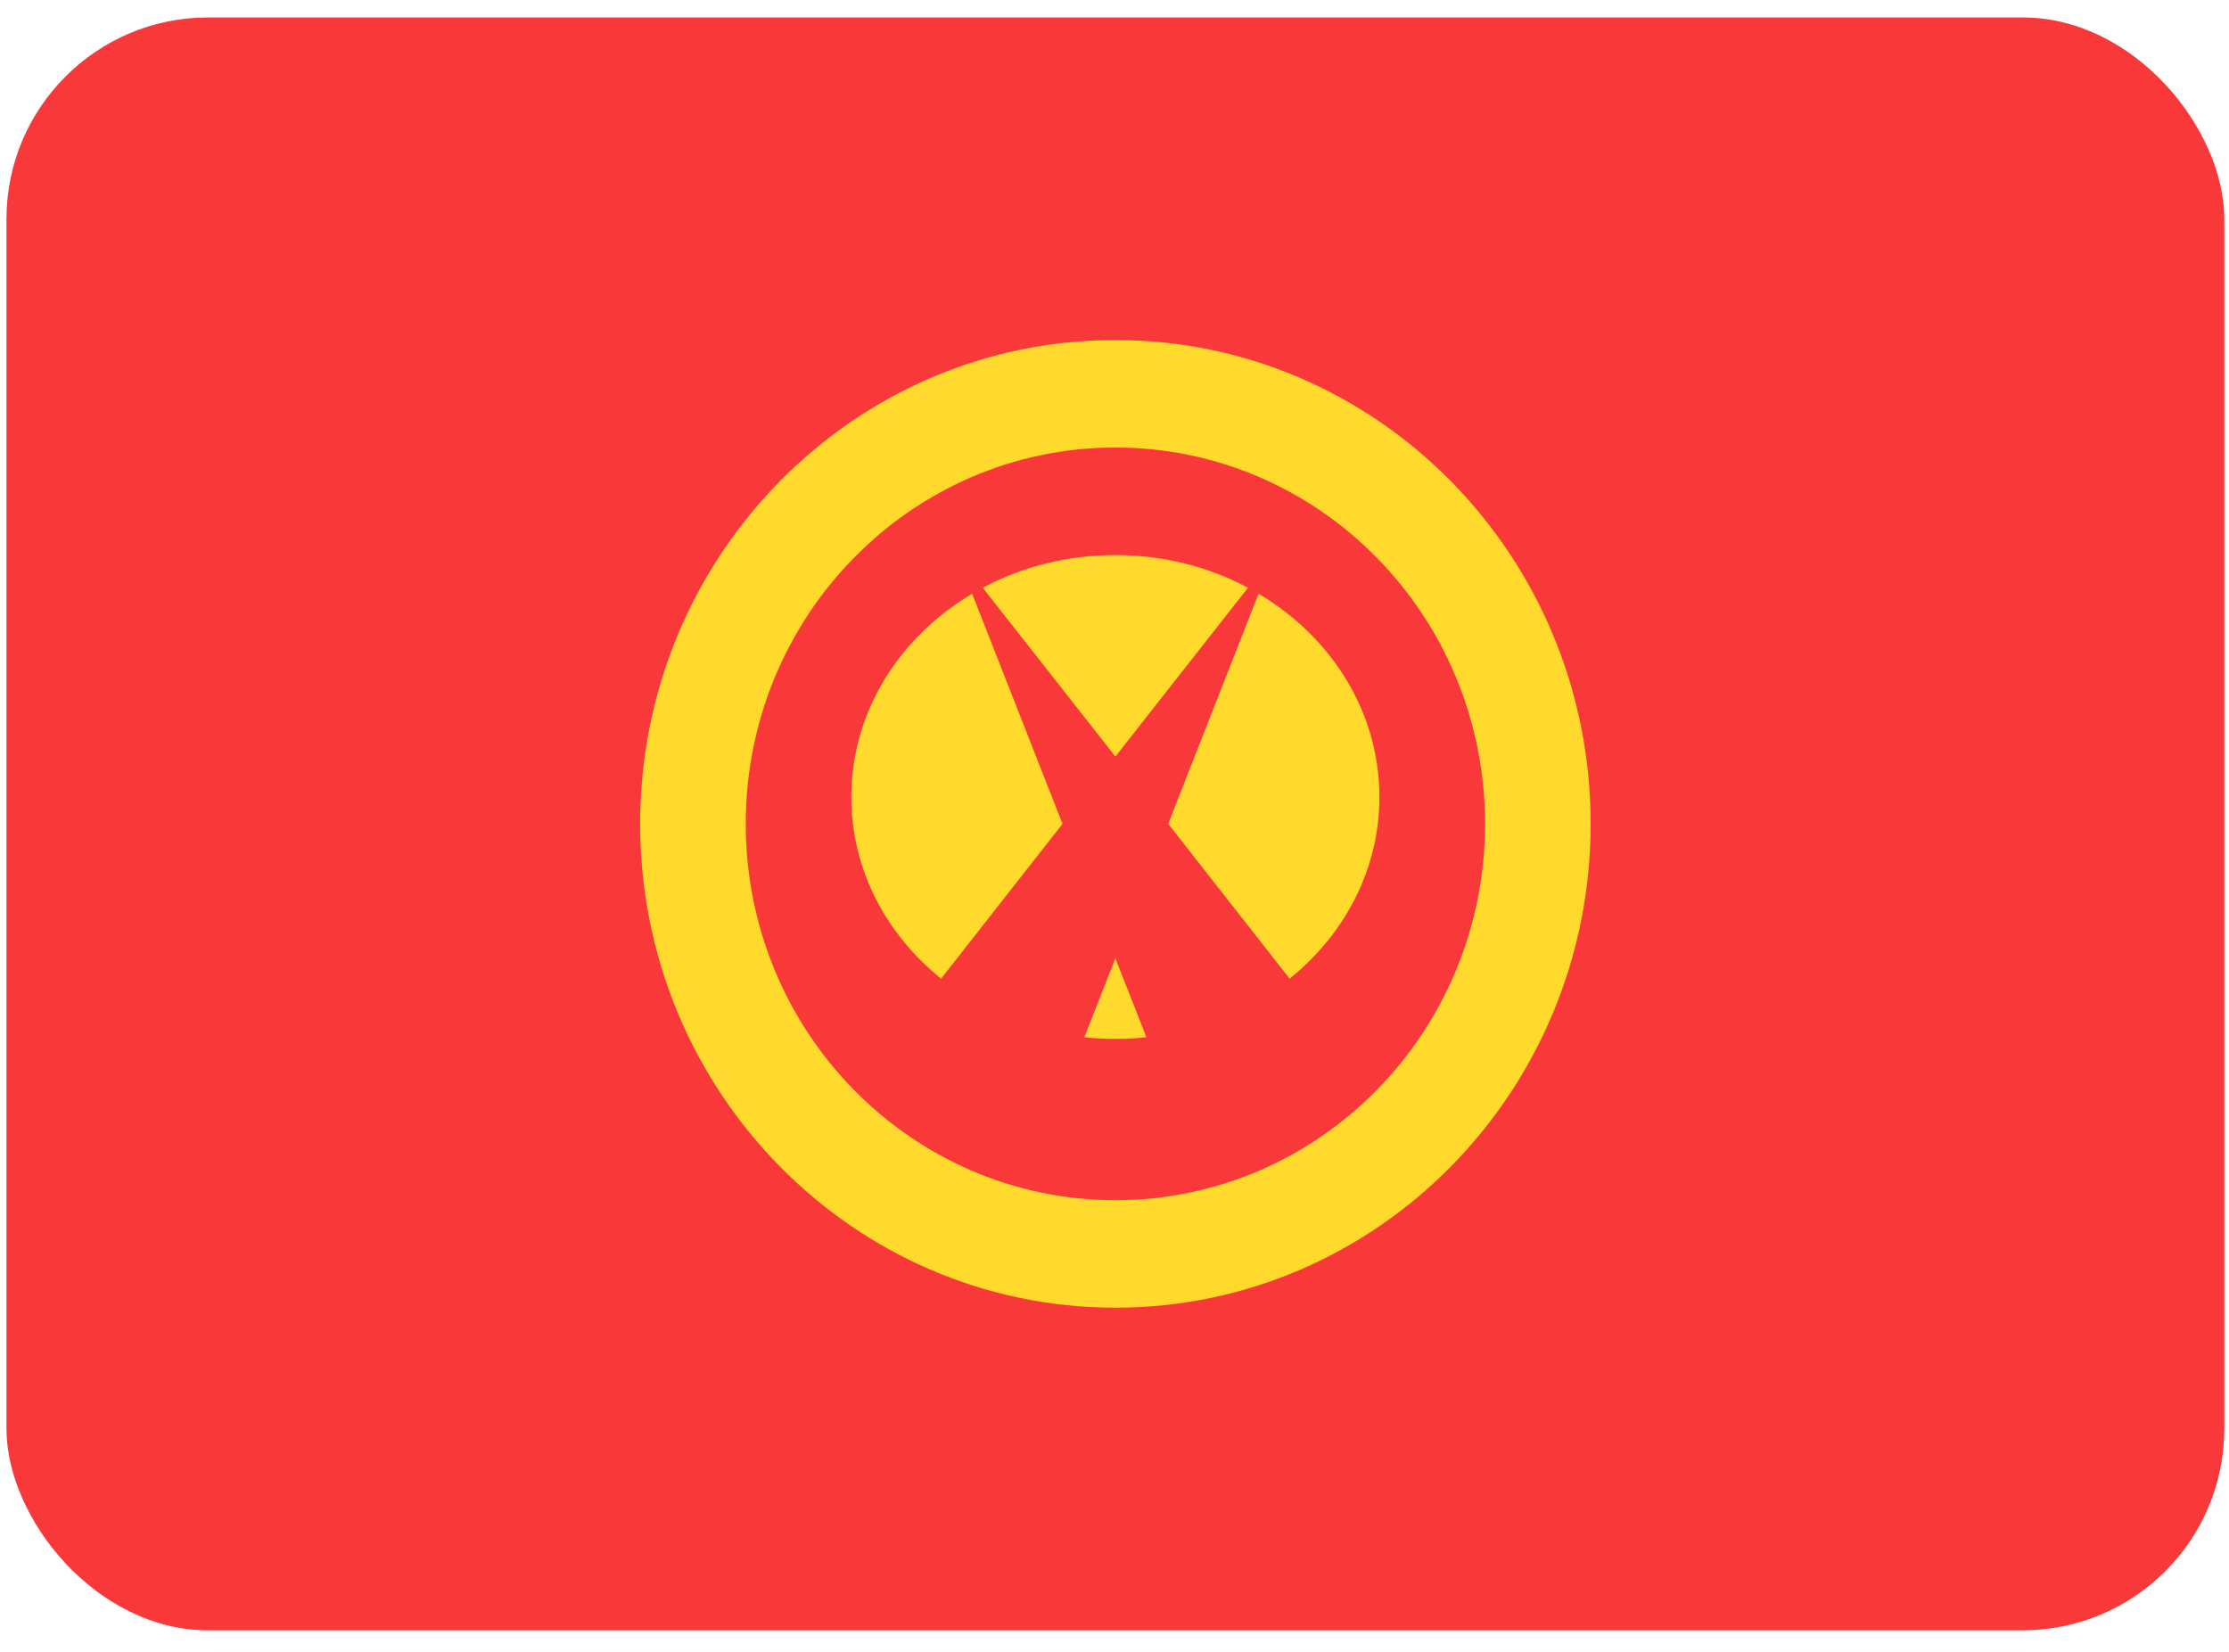 <svg width="58" height="43" viewBox="0 0 58 43" fill="none" xmlns="http://www.w3.org/2000/svg">
<rect x="0.168" y="0.454" width="57.71" height="41.971" rx="5.246" fill="#F93939"/>
<path fill-rule="evenodd" clip-rule="evenodd" d="M28.215 26.993C28.481 27.021 28.75 27.035 29.023 27.035C29.297 27.035 29.564 27.021 29.831 26.993L29.023 24.937L28.215 26.993ZM24.488 25.468C23.051 24.31 22.152 22.62 22.152 20.74C22.152 18.521 23.405 16.571 25.296 15.451L27.648 21.439L24.488 25.468ZM32.749 15.451C34.64 16.571 35.893 18.521 35.893 20.74C35.893 22.623 34.991 24.313 33.557 25.468L30.397 21.439L32.749 15.451ZM32.474 15.295C31.457 14.752 30.281 14.444 29.023 14.444C27.764 14.444 26.585 14.752 25.571 15.295L29.023 19.688L32.474 15.295V15.295Z" fill="#FFDA2C"/>
<path fill-rule="evenodd" clip-rule="evenodd" d="M29.024 34.03C35.852 34.03 41.39 28.392 41.39 21.439C41.39 14.486 35.852 8.848 29.024 8.848C22.195 8.848 16.657 14.486 16.657 21.439C16.657 28.392 22.195 34.03 29.024 34.03ZM29.024 31.232C34.336 31.232 38.642 26.848 38.642 21.439C38.642 16.03 34.336 11.646 29.024 11.646C23.712 11.646 19.405 16.03 19.405 21.439C19.405 26.848 23.712 31.232 29.024 31.232Z" fill="#FFDA2C"/>
</svg>
